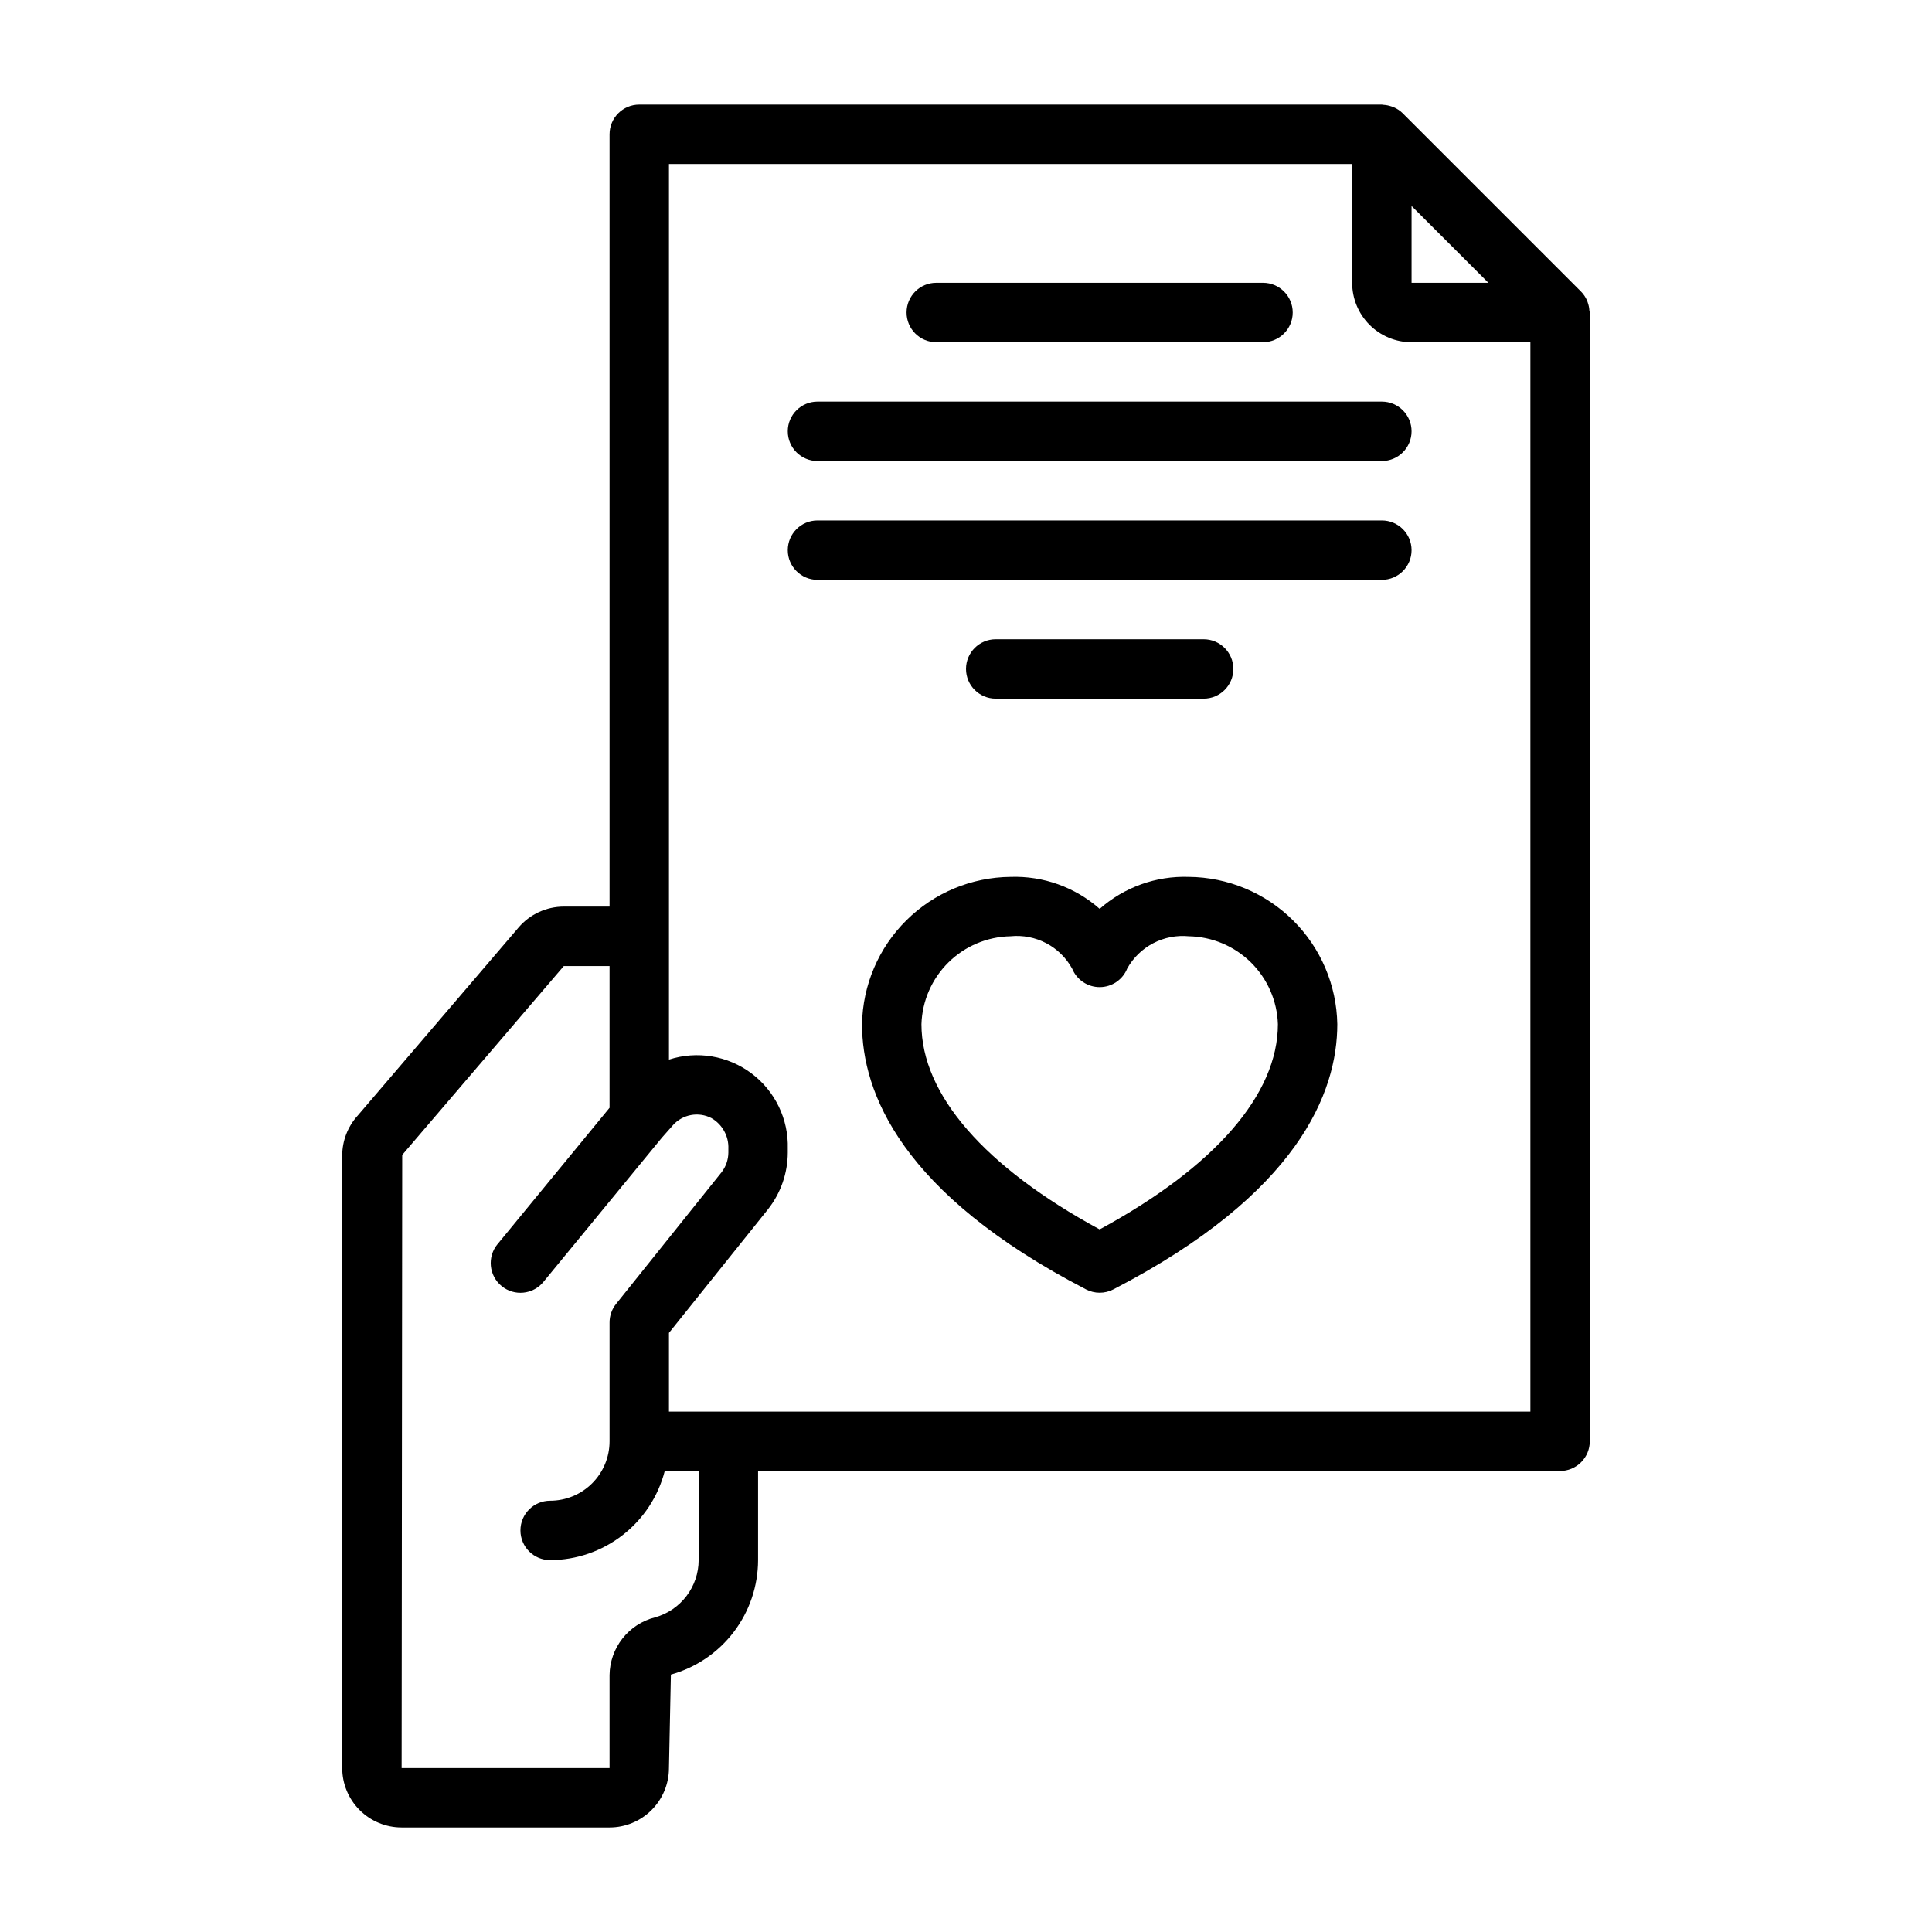 <?xml version="1.0" encoding="UTF-8"?>
<!-- Uploaded to: SVG Repo, www.svgrepo.com, Generator: SVG Repo Mixer Tools -->
<svg fill="#000000" width="800px" height="800px" version="1.1" viewBox="144 144 512 512" xmlns="http://www.w3.org/2000/svg">
 <g>
  <path d="m565.21 226.32c-0.039-0.688-0.172-1.367-0.398-2.019-0.086-0.25-0.148-0.496-0.262-0.738v-0.004c-0.383-0.855-0.914-1.637-1.574-2.305l-47.23-47.23v-0.004c-0.668-0.664-1.453-1.195-2.316-1.574-0.234-0.109-0.473-0.172-0.715-0.262v0.004c-0.668-0.23-1.359-0.367-2.062-0.41-0.133 0.023-0.277-0.062-0.441-0.062h-196.8c-4.348 0-7.871 3.523-7.871 7.871v204.67h-12.125c-4.602 0.008-8.969 2.019-11.965 5.512l-42.707 49.934v-0.004c-2.602 2.891-4.047 6.637-4.051 10.527v162.32c0 4.176 1.656 8.18 4.609 11.133s6.957 4.613 11.133 4.613h55.105c4.176 0 8.18-1.66 11.133-4.613s4.609-6.957 4.609-11.133l0.512-24.766c6.637-1.844 12.484-5.805 16.656-11.285 4.172-5.477 6.438-12.168 6.449-19.055v-23.613h212.54c2.09 0 4.09-0.832 5.566-2.309 1.477-1.477 2.309-3.477 2.309-5.566v-299.14c0-0.172-0.09-0.32-0.105-0.496zm-26.77-7.375h-20.359v-20.355zm-209.29 338.5c-0.008 3.449-1.145 6.801-3.238 9.539-2.094 2.742-5.023 4.723-8.348 5.641-3.406 0.867-6.434 2.836-8.609 5.602-2.172 2.766-3.375 6.168-3.418 9.684v24.641h-55.105l0.156-162.48 42.824-50.062h12.125v37.566l-29.699 36.156-0.004-0.004c-2.758 3.363-2.273 8.324 1.086 11.086 3.363 2.762 8.324 2.273 11.086-1.086l31.418-38.25 2.883-3.258-0.004-0.004c2.574-2.902 6.789-3.691 10.234-1.91 2.887 1.66 4.617 4.785 4.488 8.113v1.023c-0.016 1.895-0.652 3.731-1.812 5.227l-27.945 34.883c-1.121 1.395-1.73 3.129-1.73 4.918v31.488c0 4.176-1.66 8.184-4.613 11.133-2.953 2.953-6.957 4.613-11.133 4.613-4.348 0-7.871 3.523-7.871 7.871s3.523 7.871 7.871 7.871c6.961-0.023 13.719-2.356 19.211-6.629 5.496-4.273 9.422-10.246 11.16-16.984h8.988zm7.871-39.359h-15.742v-20.852l26.262-32.777v-0.004c3.371-4.277 5.211-9.562 5.227-15.012v-1.023c0.227-7.824-3.363-15.27-9.625-19.965-6.262-4.695-14.414-6.059-21.863-3.648v-237.34h181.06v31.488c0 4.176 1.656 8.18 4.609 11.133 2.953 2.953 6.957 4.613 11.133 4.613h31.488v283.39z"/>
  <path d="m459.04 376.38c-8.668-0.293-17.117 2.738-23.617 8.477-6.5-5.738-14.949-8.77-23.617-8.477-10.352 0.094-20.258 4.223-27.609 11.516-7.356 7.289-11.57 17.16-11.75 27.512 0 18.059 10.297 44.871 59.363 70.297v0.004c2.266 1.168 4.961 1.168 7.227 0 49.066-25.387 59.363-52.238 59.363-70.297v-0.004c-0.18-10.352-4.394-20.223-11.746-27.512-7.352-7.293-17.262-11.422-27.613-11.516zm-23.617 93.426c-30.504-16.531-47.23-35.77-47.23-54.395v-0.004c0.199-6.168 2.762-12.023 7.156-16.359 4.394-4.332 10.289-6.812 16.457-6.926 3.269-0.328 6.562 0.312 9.473 1.844 2.906 1.531 5.297 3.887 6.871 6.769 1.227 2.965 4.129 4.891 7.336 4.863 3.207-0.023 6.078-1.992 7.258-4.973 1.602-2.844 3.996-5.16 6.887-6.668 2.894-1.508 6.164-2.148 9.41-1.836 6.172 0.113 12.062 2.594 16.461 6.926 4.394 4.336 6.957 10.191 7.156 16.359 0 18.629-16.73 37.852-47.234 54.398z"/>
  <path d="m392.12 234.69h86.594c4.348 0 7.871-3.527 7.871-7.875s-3.523-7.871-7.871-7.871h-86.594c-4.348 0-7.871 3.523-7.871 7.871s3.523 7.875 7.871 7.875z"/>
  <path d="m462.98 329.15c4.348 0 7.871-3.523 7.871-7.871s-3.523-7.871-7.871-7.871h-55.105c-4.348 0-7.871 3.523-7.871 7.871s3.523 7.871 7.871 7.871z"/>
  <path d="m510.21 250.43h-149.57c-4.348 0-7.871 3.523-7.871 7.871 0 4.348 3.523 7.875 7.871 7.875h149.57c4.348 0 7.871-3.527 7.871-7.875 0-4.348-3.523-7.871-7.871-7.871z"/>
  <path d="m510.21 281.92h-149.57c-4.348 0-7.871 3.523-7.871 7.871 0 4.348 3.523 7.875 7.871 7.875h149.57c4.348 0 7.871-3.527 7.871-7.875 0-4.348-3.523-7.871-7.871-7.871z"/>
 </g>
</svg>